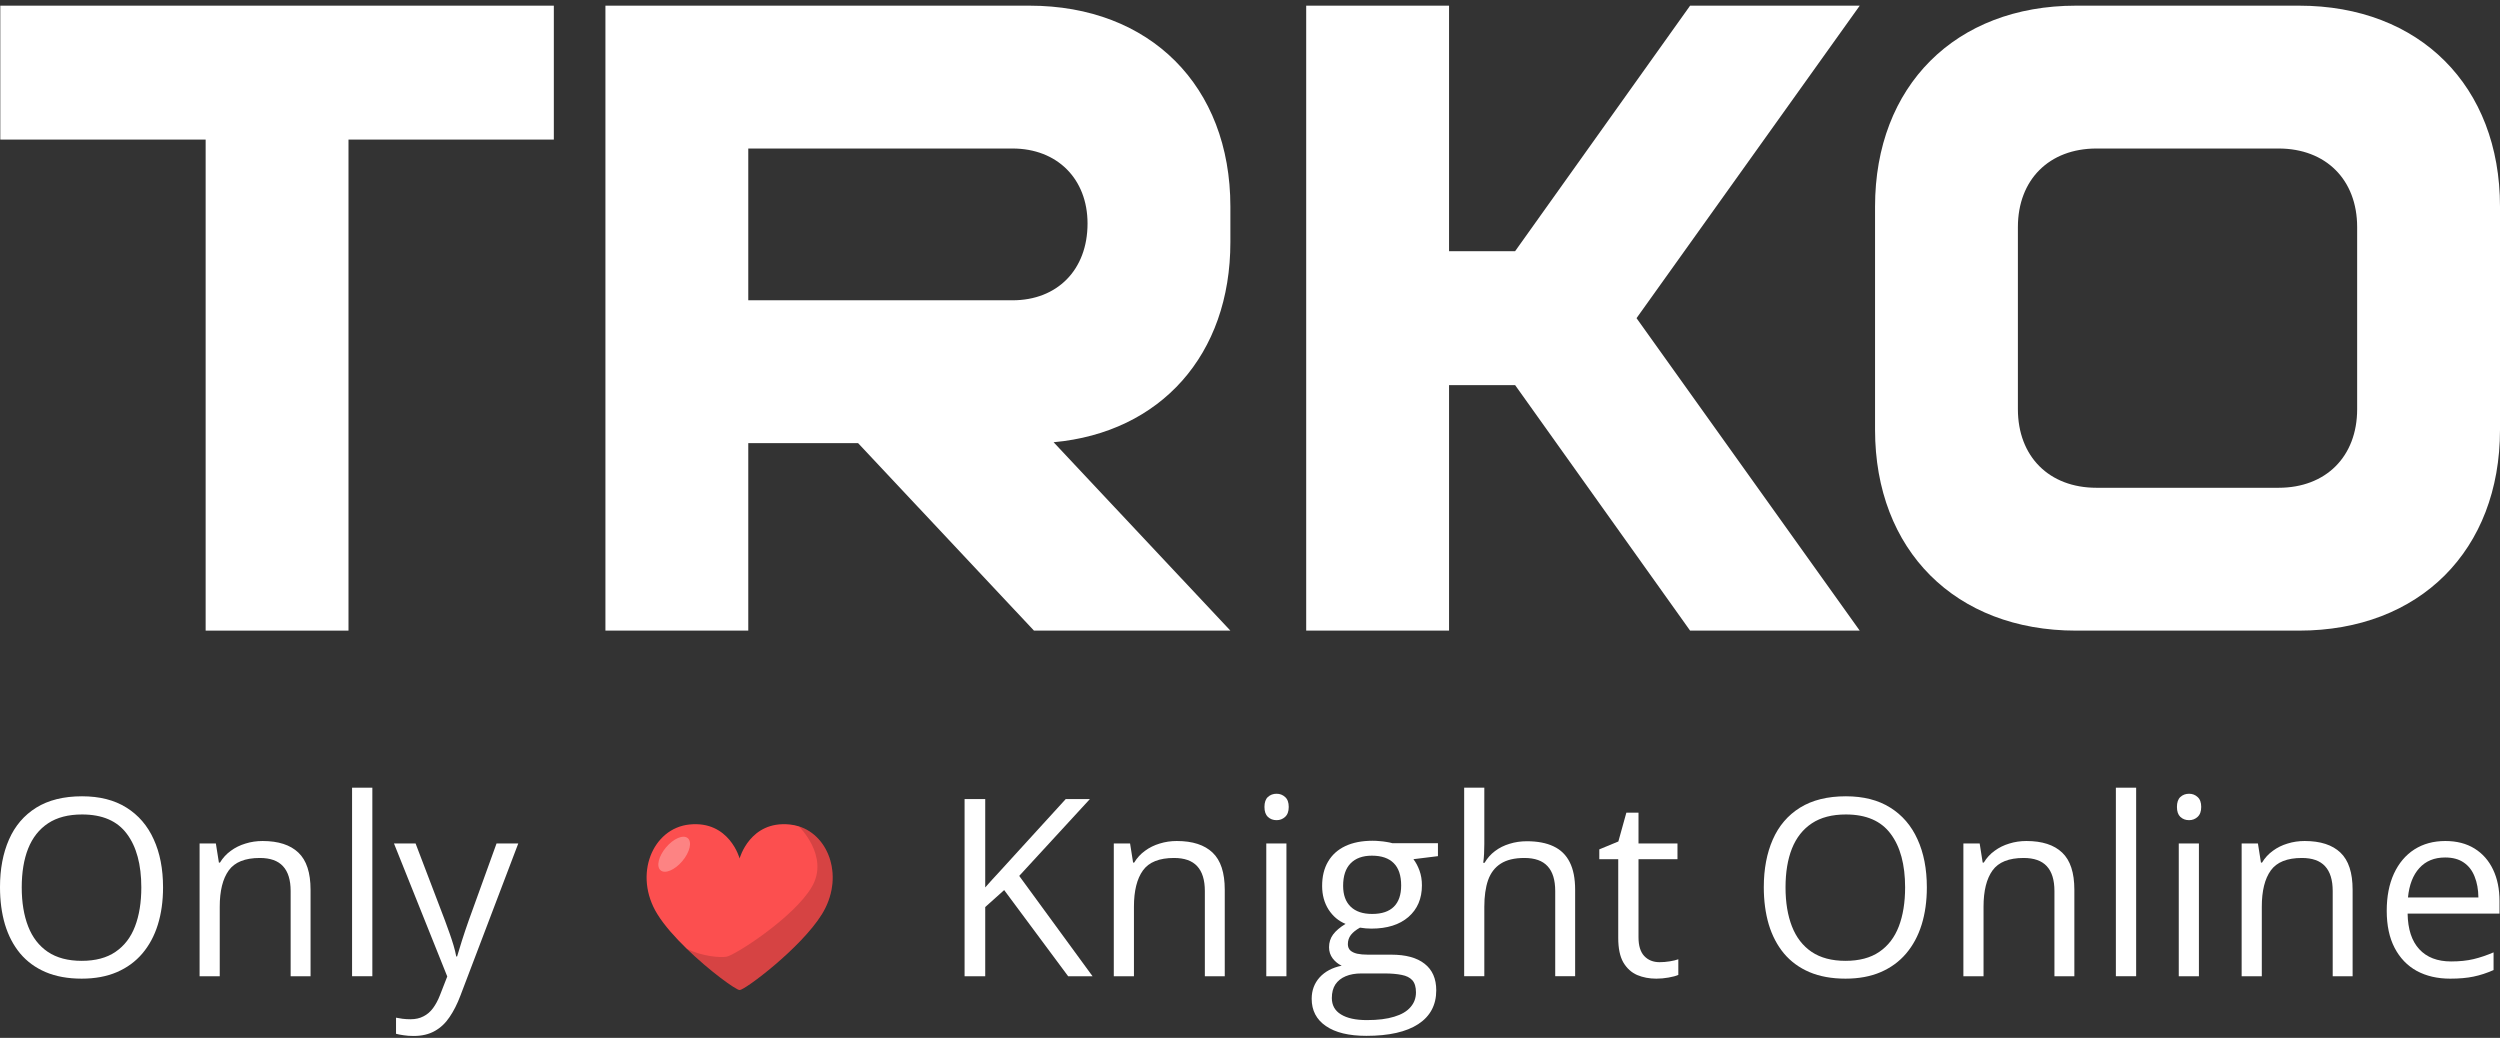 <?xml version="1.0" encoding="UTF-8"?>
<svg xmlns="http://www.w3.org/2000/svg" width="330" height="137" viewBox="0 0 330 137" fill="none">
  <rect x="0" y="0" width="330" height="137" fill="#333333" stroke="none"/>
  <path d="M105.443 109.078C105.063 108.955 104.661 108.877 104.248 108.832C98.98 108.297 97.63 113.319 97.63 113.319C97.63 113.319 96.279 108.297 91.022 108.832C86.134 109.324 83.567 115.485 86.77 120.664C87.685 122.148 89.114 123.744 90.643 125.228C93.712 128.209 97.172 130.686 97.63 130.686C98.322 130.686 105.722 125.139 108.49 120.675C111.425 115.931 109.528 110.362 105.443 109.078Z" fill="#FC4F4F"></path>
  <path opacity="0.15" d="M108.49 120.664C111.425 115.931 109.528 110.362 105.443 109.078C105.443 109.078 109.517 113.007 107.173 117.047C104.829 121.088 96.994 126.11 95.889 126.289C94.973 126.434 92.652 126.222 90.643 125.24C93.712 128.22 97.172 130.698 97.63 130.698C98.322 130.686 105.722 125.139 108.49 120.664Z" fill="black"></path>
  <path opacity="0.3" d="M90.066 113.667C91.056 112.495 91.378 111.138 90.784 110.637C90.191 110.136 88.907 110.68 87.917 111.853C86.927 113.026 86.605 114.383 87.199 114.884C87.792 115.385 89.076 114.84 90.066 113.667Z" fill="white"></path>
  <path d="M322.789 111.013C324.284 111.013 325.566 111.343 326.635 112.004C327.703 112.665 328.52 113.593 329.087 114.787C329.653 115.971 329.936 117.357 329.936 118.946V120.594H317.805C317.837 122.652 318.35 124.219 319.343 125.296C320.337 126.373 321.736 126.911 323.542 126.911C324.653 126.911 325.636 126.81 326.491 126.608C327.345 126.405 328.232 126.106 329.151 125.712V128.047C328.264 128.442 327.383 128.73 326.507 128.911C325.641 129.092 324.616 129.183 323.43 129.183C321.742 129.183 320.267 128.842 319.007 128.159C317.757 127.466 316.784 126.453 316.09 125.12C315.396 123.787 315.048 122.156 315.048 120.226C315.048 118.338 315.364 116.707 315.994 115.331C316.635 113.945 317.532 112.879 318.686 112.132C319.851 111.386 321.218 111.013 322.789 111.013ZM322.757 113.188C321.336 113.188 320.203 113.652 319.359 114.58C318.515 115.507 318.013 116.803 317.853 118.466H327.148C327.137 117.421 326.971 116.504 326.651 115.715C326.341 114.915 325.866 114.297 325.225 113.86C324.584 113.412 323.761 113.188 322.757 113.188Z" fill="white"></path>
  <path d="M304.215 111.013C306.298 111.013 307.874 111.525 308.942 112.548C310.011 113.561 310.545 115.193 310.545 117.443V128.863H307.917V117.619C307.917 116.158 307.58 115.065 306.907 114.34C306.245 113.615 305.224 113.252 303.846 113.252C301.902 113.252 300.534 113.801 299.744 114.899C298.953 115.998 298.558 117.592 298.558 119.682V128.863H295.897V111.333H298.045L298.446 113.86H298.59C298.964 113.241 299.439 112.724 300.016 112.308C300.593 111.882 301.239 111.562 301.955 111.349C302.671 111.125 303.424 111.013 304.215 111.013Z" fill="white"></path>
  <path d="M290.257 111.333V128.863H287.597V111.333H290.257ZM288.959 104.775C289.397 104.775 289.771 104.919 290.081 105.207C290.401 105.484 290.561 105.921 290.561 106.518C290.561 107.105 290.401 107.542 290.081 107.83C289.771 108.118 289.397 108.262 288.959 108.262C288.499 108.262 288.115 108.118 287.805 107.83C287.506 107.542 287.356 107.105 287.356 106.518C287.356 105.921 287.506 105.484 287.805 105.207C288.115 104.919 288.499 104.775 288.959 104.775Z" fill="white"></path>
  <path d="M281.971 128.862H279.295V103.975H281.971V128.862Z" fill="white"></path>
  <path d="M267.484 111.013C269.568 111.013 271.144 111.525 272.212 112.548C273.28 113.561 273.815 115.193 273.815 117.443V128.863H271.186V117.619C271.186 116.158 270.85 115.065 270.177 114.34C269.514 113.615 268.494 113.252 267.116 113.252C265.171 113.252 263.804 113.801 263.013 114.899C262.223 115.998 261.827 117.592 261.827 119.682V128.863H259.167V111.333H261.315L261.715 113.86H261.86C262.233 113.241 262.709 112.724 263.286 112.308C263.863 111.882 264.509 111.562 265.225 111.349C265.941 111.125 266.694 111.013 267.484 111.013Z" fill="white"></path>
  <path d="M254.344 117.138C254.344 118.94 254.114 120.583 253.654 122.065C253.195 123.536 252.511 124.805 251.603 125.872C250.706 126.927 249.589 127.743 248.254 128.319C246.918 128.895 245.369 129.182 243.606 129.182C241.79 129.182 240.204 128.895 238.847 128.319C237.501 127.743 236.379 126.922 235.482 125.856C234.595 124.789 233.927 123.515 233.478 122.033C233.04 120.551 232.821 118.908 232.821 117.106C232.821 114.718 233.217 112.623 234.007 110.82C234.798 109.018 235.994 107.616 237.597 106.614C239.21 105.612 241.229 105.11 243.655 105.11C245.973 105.11 247.923 105.606 249.504 106.598C251.096 107.59 252.298 108.986 253.11 110.788C253.932 112.58 254.344 114.697 254.344 117.138ZM235.69 117.138C235.69 119.122 235.973 120.839 236.539 122.289C237.105 123.739 237.971 124.859 239.135 125.648C240.311 126.437 241.801 126.831 243.606 126.831C245.423 126.831 246.908 126.437 248.062 125.648C249.226 124.859 250.086 123.739 250.642 122.289C251.197 120.839 251.475 119.122 251.475 117.138C251.475 114.121 250.839 111.764 249.568 110.069C248.307 108.363 246.336 107.51 243.655 107.51C241.838 107.51 240.343 107.899 239.167 108.677C237.992 109.456 237.116 110.565 236.539 112.004C235.973 113.433 235.69 115.144 235.69 117.138Z" fill="white"></path>
  <path d="M219.071 127.008C219.509 127.008 219.958 126.97 220.418 126.896C220.877 126.821 221.251 126.73 221.539 126.624V128.687C221.229 128.826 220.797 128.943 220.241 129.039C219.696 129.135 219.162 129.183 218.639 129.183C217.709 129.183 216.865 129.023 216.107 128.703C215.348 128.372 214.739 127.818 214.28 127.04C213.831 126.261 213.607 125.184 213.607 123.809V113.412H211.107V112.116L213.623 111.077L214.68 107.27H216.283V111.333H221.427V113.412H216.283V123.729C216.283 124.827 216.534 125.648 217.036 126.192C217.549 126.736 218.227 127.008 219.071 127.008Z" fill="white"></path>
  <path d="M195.93 103.975V111.412C195.93 111.839 195.92 112.271 195.898 112.708C195.877 113.134 195.84 113.529 195.786 113.891H195.963C196.326 113.273 196.785 112.756 197.341 112.34C197.907 111.913 198.548 111.593 199.264 111.38C199.98 111.156 200.738 111.044 201.539 111.044C202.95 111.044 204.125 111.268 205.065 111.716C206.016 112.164 206.726 112.857 207.196 113.795C207.677 114.734 207.918 115.949 207.918 117.442V128.862H205.289V117.618C205.289 116.157 204.953 115.064 204.28 114.339C203.617 113.614 202.597 113.252 201.219 113.252C199.916 113.252 198.874 113.502 198.094 114.003C197.325 114.494 196.769 115.219 196.427 116.179C196.096 117.138 195.93 118.311 195.93 119.697V128.862H193.27V103.975H195.93Z" fill="white"></path>
  <path d="M180.354 136.732C178.046 136.732 176.267 136.3 175.017 135.436C173.767 134.583 173.142 133.384 173.142 131.838C173.142 130.739 173.49 129.801 174.184 129.023C174.889 128.244 175.861 127.727 177.101 127.471C176.641 127.258 176.246 126.938 175.915 126.511C175.594 126.085 175.434 125.594 175.434 125.04C175.434 124.4 175.61 123.84 175.963 123.36C176.326 122.87 176.876 122.401 177.613 121.953C176.695 121.58 175.947 120.951 175.37 120.065C174.804 119.17 174.521 118.13 174.521 116.947C174.521 115.688 174.782 114.617 175.306 113.732C175.829 112.836 176.588 112.153 177.581 111.684C178.575 111.215 179.777 110.98 181.187 110.98C181.497 110.98 181.807 110.996 182.117 111.028C182.437 111.05 182.742 111.087 183.03 111.14C183.319 111.183 183.57 111.236 183.783 111.3H189.809V113.012L186.572 113.412C186.892 113.828 187.159 114.329 187.373 114.915C187.587 115.502 187.693 116.152 187.693 116.867C187.693 118.615 187.101 120.007 185.915 121.041C184.729 122.065 183.1 122.577 181.027 122.577C180.535 122.577 180.033 122.534 179.52 122.449C178.997 122.737 178.596 123.057 178.319 123.408C178.051 123.76 177.918 124.165 177.918 124.624C177.918 124.965 178.019 125.237 178.222 125.44C178.436 125.642 178.741 125.792 179.136 125.888C179.531 125.973 180.007 126.016 180.562 126.016H183.655C185.567 126.016 187.031 126.415 188.046 127.215C189.072 128.015 189.585 129.182 189.585 130.718C189.585 132.659 188.794 134.146 187.213 135.181C185.632 136.215 183.345 136.732 180.354 136.732ZM180.434 134.653C181.887 134.653 183.089 134.503 184.04 134.205C185.001 133.917 185.717 133.496 186.187 132.941C186.668 132.397 186.908 131.747 186.908 130.99C186.908 130.286 186.748 129.753 186.427 129.39C186.107 129.039 185.637 128.804 185.017 128.687C184.398 128.559 183.639 128.495 182.742 128.495H179.697C178.906 128.495 178.217 128.617 177.629 128.863C177.042 129.108 176.588 129.47 176.267 129.95C175.957 130.43 175.803 131.027 175.803 131.742C175.803 132.691 176.203 133.41 177.004 133.901C177.806 134.402 178.949 134.653 180.434 134.653ZM181.123 120.641C182.394 120.641 183.351 120.321 183.992 119.682C184.633 119.042 184.953 118.109 184.953 116.883C184.953 115.571 184.627 114.59 183.976 113.939C183.324 113.278 182.362 112.948 181.091 112.948C179.873 112.948 178.933 113.289 178.27 113.971C177.619 114.643 177.293 115.63 177.293 116.931C177.293 118.125 177.624 119.042 178.287 119.682C178.949 120.321 179.894 120.641 181.123 120.641Z" fill="white"></path>
  <path d="M169.809 111.333V128.863H167.149V111.333H169.809ZM168.511 104.775C168.949 104.775 169.323 104.919 169.633 105.207C169.953 105.484 170.113 105.921 170.113 106.518C170.113 107.105 169.953 107.542 169.633 107.83C169.323 108.118 168.949 108.262 168.511 108.262C168.051 108.262 167.667 108.118 167.357 107.83C167.058 107.542 166.908 107.105 166.908 106.518C166.908 105.921 167.058 105.484 167.357 105.207C167.667 104.919 168.051 104.775 168.511 104.775Z" fill="white"></path>
  <path d="M155.338 111.013C157.421 111.013 158.997 111.525 160.066 112.548C161.134 113.561 161.668 115.193 161.668 117.443V128.863H159.04V117.619C159.04 116.158 158.703 115.065 158.03 114.34C157.368 113.615 156.348 113.252 154.969 113.252C153.025 113.252 151.657 113.801 150.867 114.899C150.076 115.998 149.681 117.592 149.681 119.682V128.863H147.021V111.333H149.168L149.569 113.86H149.713C150.087 113.241 150.562 112.724 151.139 112.308C151.716 111.882 152.363 111.562 153.078 111.349C153.794 111.125 154.547 111.013 155.338 111.013Z" fill="white"></path>
  <path d="M144.216 128.863H140.995L132.55 117.491L130.05 119.73V128.863H127.325V105.479H130.05V117.139C130.659 116.446 131.284 115.758 131.925 115.075C132.566 114.382 133.201 113.684 133.832 112.98L140.675 105.479H143.864L134.537 115.619L144.216 128.863Z" fill="white"></path>
  <path d="M52.003 111.333H54.855L58.734 121.505C58.958 122.102 59.166 122.678 59.359 123.233C59.551 123.776 59.722 124.299 59.871 124.8C60.021 125.301 60.139 125.786 60.224 126.256H60.336C60.486 125.722 60.699 125.024 60.977 124.16C61.255 123.286 61.554 122.396 61.875 121.489L65.544 111.333H68.413L60.769 131.438C60.363 132.515 59.888 133.453 59.343 134.253C58.808 135.053 58.157 135.666 57.388 136.092C56.618 136.53 55.689 136.748 54.599 136.748C54.097 136.748 53.654 136.716 53.269 136.652C52.884 136.599 52.553 136.535 52.275 136.46V134.333C52.51 134.386 52.794 134.434 53.125 134.477C53.467 134.52 53.819 134.541 54.182 134.541C54.845 134.541 55.416 134.413 55.897 134.157C56.389 133.912 56.811 133.549 57.163 133.069C57.516 132.59 57.82 132.019 58.077 131.358L59.038 128.895L52.003 111.333Z" fill="white"></path>
  <path d="M49.15 128.862H46.474V103.975H49.15V128.862Z" fill="white"></path>
  <path d="M34.663 111.013C36.746 111.013 38.322 111.525 39.391 112.548C40.459 113.561 40.993 115.193 40.993 117.443V128.863H38.365V117.619C38.365 116.158 38.029 115.065 37.355 114.34C36.693 113.615 35.673 113.252 34.295 113.252C32.35 113.252 30.983 113.801 30.192 114.899C29.401 115.998 29.006 117.592 29.006 119.682V128.863H26.346V111.333H28.493L28.894 113.86H29.038C29.412 113.241 29.888 112.724 30.465 112.308C31.041 111.882 31.688 111.562 32.404 111.349C33.119 111.125 33.873 111.013 34.663 111.013Z" fill="white"></path>
  <path d="M21.522 117.138C21.522 118.94 21.293 120.583 20.833 122.065C20.374 123.536 19.69 124.805 18.782 125.872C17.884 126.927 16.768 127.743 15.433 128.319C14.097 128.895 12.548 129.182 10.785 129.182C8.969 129.182 7.382 128.895 6.026 128.319C4.679 127.743 3.558 126.922 2.66 125.856C1.773 124.789 1.106 123.515 0.657 122.033C0.219 120.551 0 118.908 0 117.106C0 114.718 0.395 112.623 1.186 110.82C1.976 109.018 3.173 107.616 4.776 106.614C6.389 105.612 8.408 105.11 10.833 105.11C13.152 105.11 15.101 105.606 16.683 106.598C18.274 107.59 19.476 108.986 20.288 110.788C21.111 112.58 21.522 114.697 21.522 117.138ZM2.869 117.138C2.869 119.122 3.152 120.839 3.718 122.289C4.284 123.739 5.15 124.859 6.314 125.648C7.489 126.437 8.98 126.831 10.785 126.831C12.601 126.831 14.086 126.437 15.24 125.648C16.405 124.859 17.265 123.739 17.82 122.289C18.376 120.839 18.654 119.122 18.654 117.138C18.654 114.121 18.018 111.764 16.747 110.069C15.486 108.363 13.515 107.51 10.833 107.51C9.017 107.51 7.521 107.899 6.346 108.677C5.171 109.456 4.295 110.565 3.718 112.004C3.152 113.433 2.869 115.144 2.869 117.138Z" fill="white"></path>
  <path d="M276.732 64.386H300.774C307.02 64.386 311.144 60.261 311.144 54.016V29.974C311.144 23.729 307.02 19.604 300.774 19.604H276.732C270.487 19.604 266.362 23.729 266.362 29.974V54.016C266.362 60.261 270.487 64.386 276.732 64.386ZM247.506 56.726V27.264C247.506 11.354 258.112 0.748 274.022 0.748H303.484C319.394 0.748 330 11.354 330 27.264V56.726C330 72.635 319.394 83.242 303.484 83.242H274.022C258.112 83.242 247.506 72.635 247.506 56.726Z" fill="white"></path>
  <path d="M191.274 83.242H172.418V0.748H191.274V33.156H199.995L223.093 0.748H245.484L216.022 41.995L245.484 83.242H223.093L199.995 50.834H191.274V83.242Z" fill="white"></path>
  <path d="M79.916 0.748H135.894C151.804 0.748 162.41 11.354 162.41 27.264V31.978C162.41 46.827 153.218 57.08 139.076 58.376L162.41 83.242H136.484L113.268 58.494H98.772V83.242H79.916V0.748ZM98.772 19.604V39.638H133.655C139.548 39.638 143.555 35.631 143.555 29.503C143.555 23.611 139.548 19.604 133.655 19.604H98.772Z" fill="white"></path>
  <path d="M0.04 0.748H73.106V18.425H46.001V83.242H27.145V18.425H0.04V0.748Z" fill="white"></path>
</svg>
